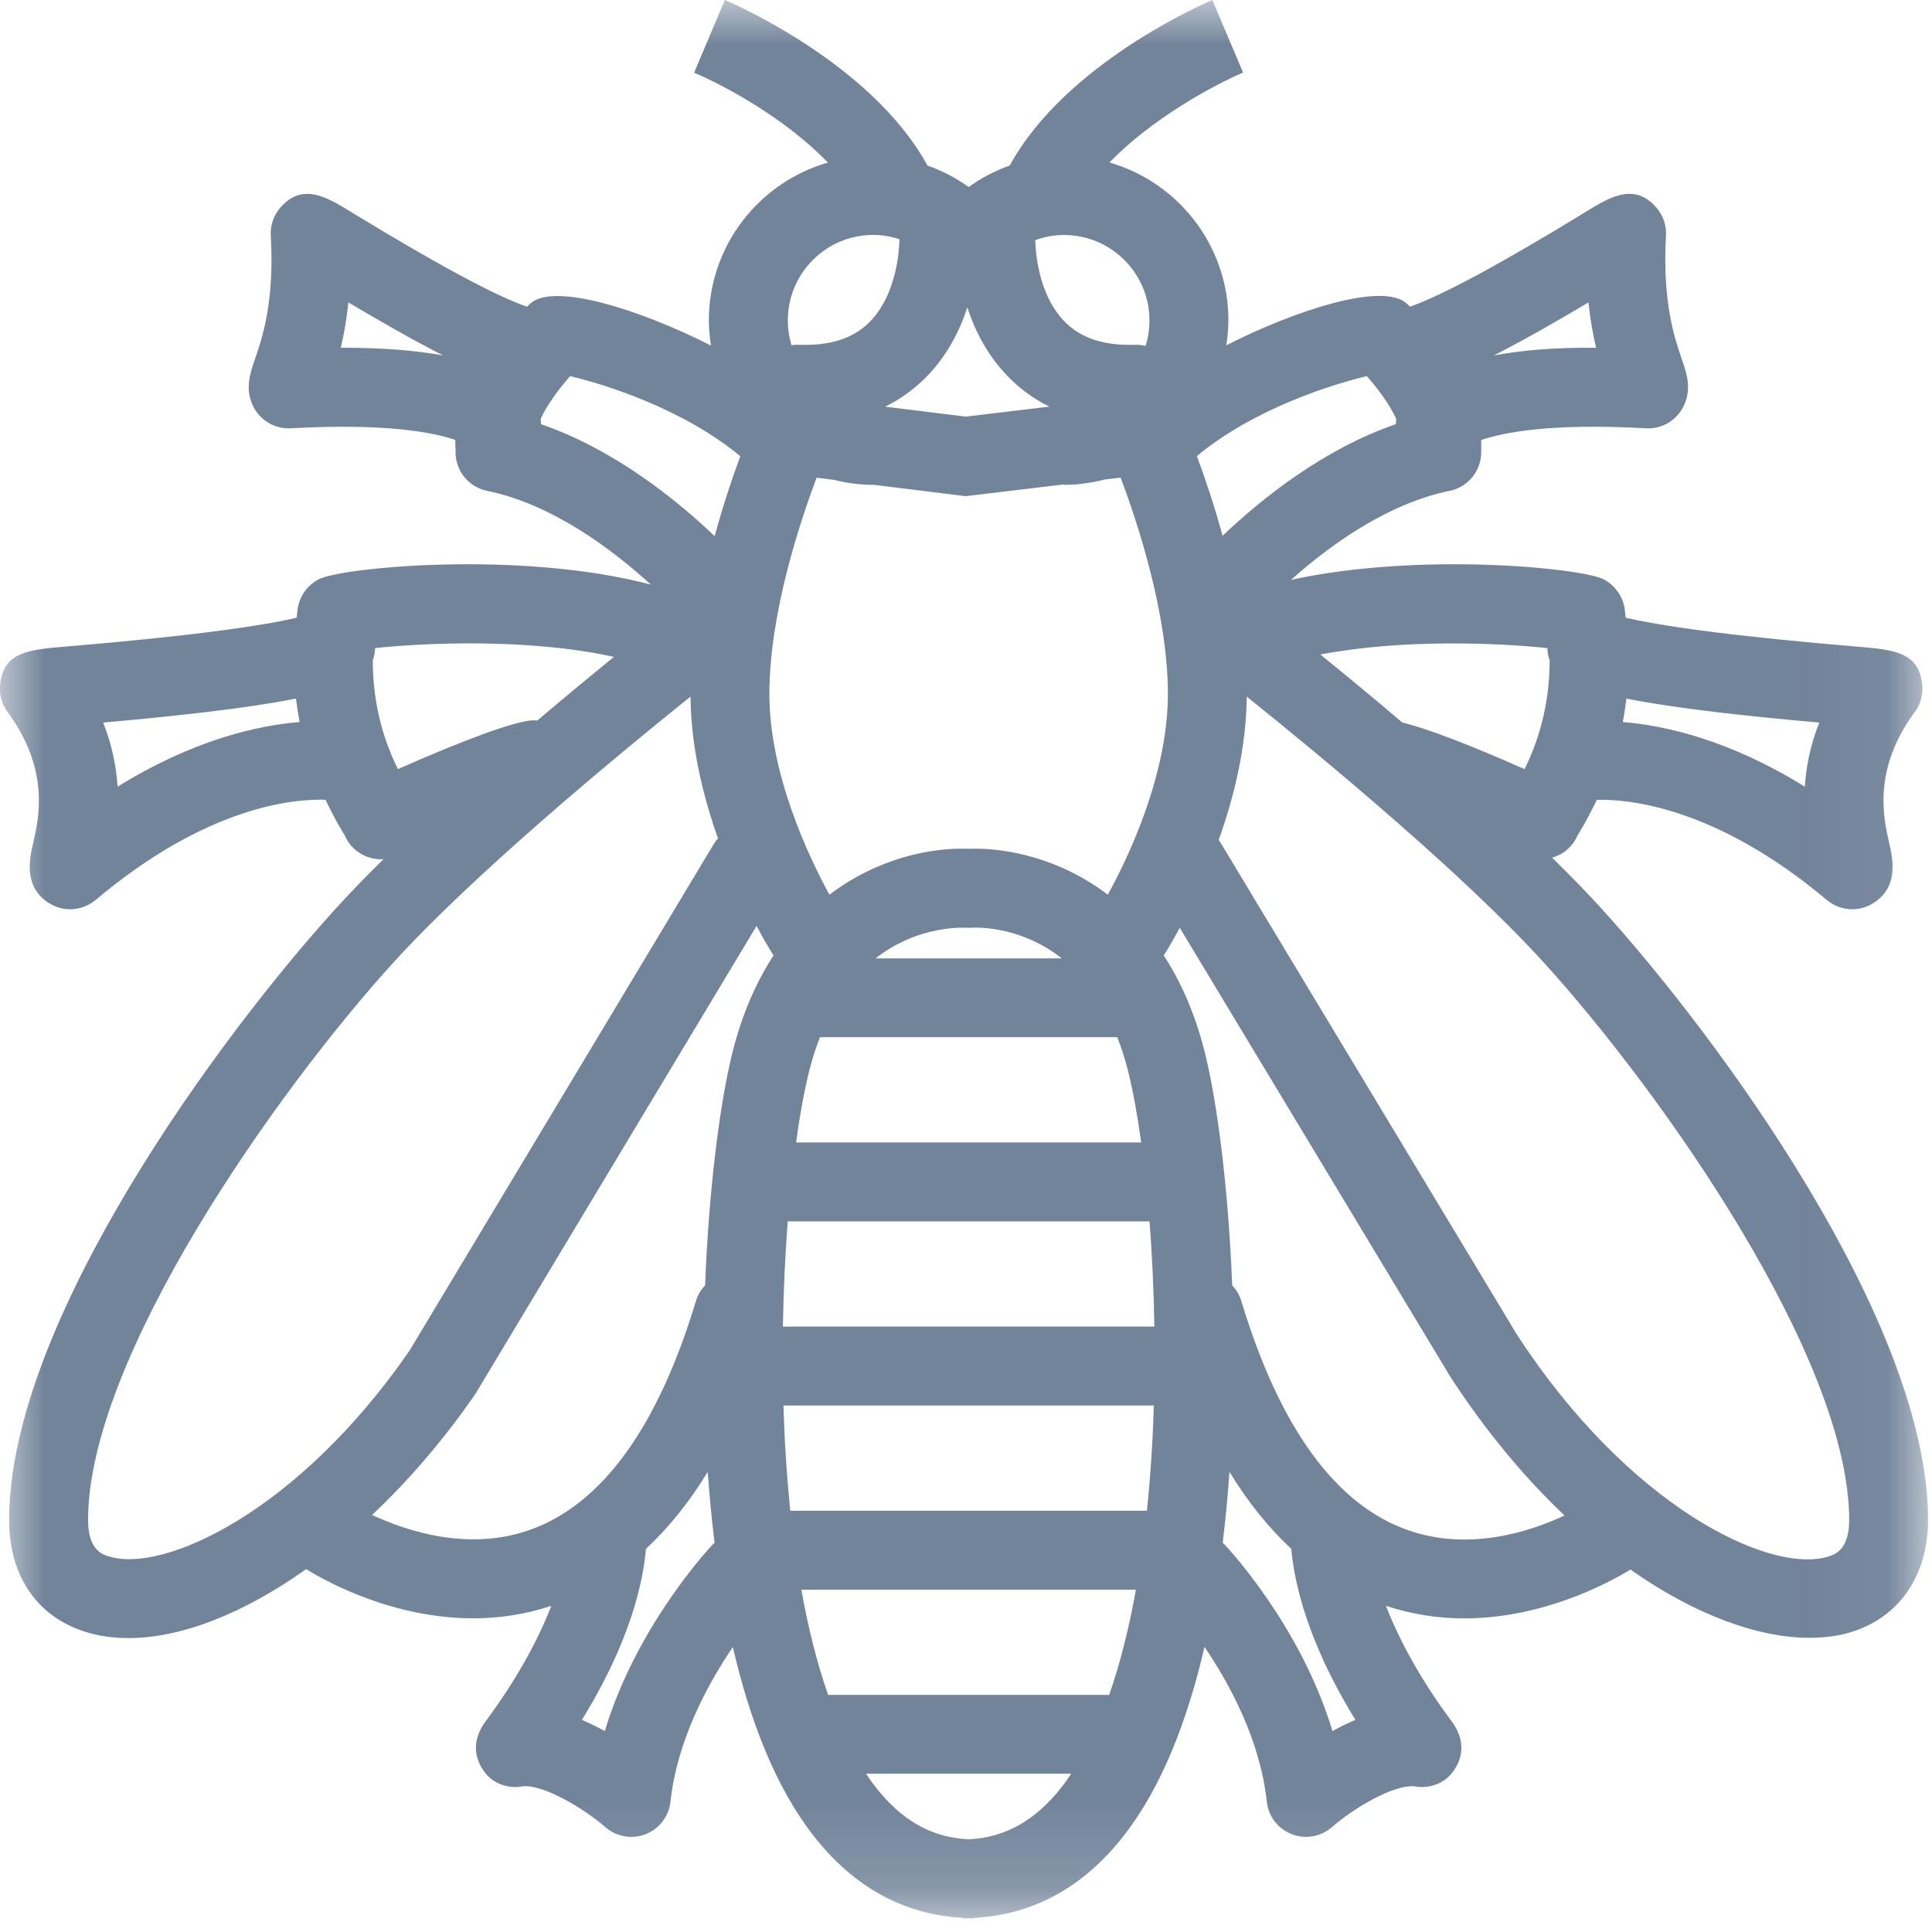 <svg xmlns="http://www.w3.org/2000/svg" xmlns:xlink="http://www.w3.org/1999/xlink" width="22" height="22" viewBox="0 0 22 22">
    <defs>
        <path id="czgoxjfcza" d="M0 0L21.955 0 21.955 21.846 0 21.846z"/>
    </defs>
    <g fill="none" fill-rule="evenodd">
        <g>
            <g>
                <g transform="translate(-55, -354) translate(1, 36) translate(54, 318)">
                    <mask id="pidtku9rcb" fill="#fff">
                        <use xlink:href="#czgoxjfcza"/>
                    </mask>
                    <path fill="#72849A" d="M20.81 17.727c-.666.198-2.27-.578-3.539-2.534l-3.378-5.606c-.004-.008-.01-.014-.016-.021.173-.483.315-1.054.32-1.634.886.712 2.472 2.027 3.382 3.028 1.345 1.48 3.478 4.51 3.478 6.348 0 .346-.167.395-.247.419zm-4.775-.302c-.825-.288-1.465-1.168-1.901-2.614-.021-.068-.058-.126-.103-.175-.044-1.124-.173-2.096-.311-2.65-.112-.447-.276-.813-.472-1.112l.006.003c.01-.015.081-.129.18-.312l3.076 5.104c.41.633.854 1.16 1.305 1.588-.395.185-1.084.411-1.78.168zm-.862 2.287c-.36-1.198-1.192-2.086-1.234-2.13l-.016-.014c.033-.267.058-.537.077-.808.211.346.447.638.704.877.065.707.4 1.41.73 1.948-.091.038-.179.081-.261.127zm-4.143 1.232c-.413-.018-.76-.21-1.059-.594-.038-.048-.073-.1-.109-.152h2.335c-.035.053-.07.104-.108.152-.3.383-.647.576-1.06.594zm-2.91-3.361c-.041.043-.872.93-1.233 2.129-.082-.045-.17-.089-.261-.127.328-.531.665-1.237.73-1.948.257-.24.492-.53.703-.876.02.27.045.54.078.807-.005.006-.011.01-.017.015zm-3.883-.332c.419-.395.82-.86 1.18-1.384l3.198-5.323c.104.195.18.317.192.333l.005-.003c-.196.3-.36.665-.472 1.113-.138.553-.267 1.525-.311 2.65-.046.048-.082.106-.103.174-.435 1.443-1.072 2.321-1.895 2.611-.696.246-1.397.014-1.794-.171zm-2.994.474c-.078-.024-.24-.075-.24-.417 0-1.838 2.133-4.869 3.477-6.348.91-1 2.497-2.316 3.383-3.028.005.573.143 1.136.313 1.615-.019.021-.036.044-.051.069L4.663 15.38c-1.262 1.83-2.796 2.537-3.42 2.344zm4.815-9.522c-.21.015-.758.215-1.527.555-.134-.269-.287-.69-.286-1.24.016-.045.025-.09.026-.138.56-.06 1.742-.115 2.72.1-.263.214-.56.46-.873.725-.02-.002-.04-.004-.06-.002zm-4.719.755c-.014-.22-.06-.467-.164-.73.829-.074 1.622-.16 2.195-.273.011.09.025.179.042.267-.483.039-1.212.203-2.073.736zM8.43 5.195c-.087.234-.194.55-.292.91-.435-.415-1.143-.987-1.978-1.275 0-.021 0-.042-.003-.063.079-.168.209-.34.335-.484.392.093 1.283.369 1.938.912zm1.514-2.52c.103 0 .204.018.3.05-.001.015-.004.03-.004.044 0 .006-.01.58-.347.907-.187.182-.448.263-.797.25-.028-.001-.056 0-.083.005-.027-.09-.042-.184-.042-.282 0-.537.436-.974.973-.974zm3.145.974c0 .1-.015.198-.044.29-.036-.008-.073-.014-.112-.013-.345.012-.606-.067-.792-.246-.343-.33-.35-.898-.35-.913 0-.01-.003-.02-.004-.031.105-.04.216-.06.329-.06.537 0 .973.436.973.973zm2.81 1.118c-.002.02-.004.042-.003.062-.833.288-1.54.858-1.974 1.272-.099-.36-.206-.675-.293-.908.655-.542 1.543-.817 1.935-.91.126.143.256.316.334.484zm-6.9 12.436c-.04-.395-.066-.798-.078-1.198h4.218c-.012.4-.038.803-.079 1.198H9zm.971-6.29c.438-.343.9-.354 1.045-.349v.002l.011-.001.022.001v-.002c.13-.007.598 0 1.043.349H9.97zm-.905 2.096c.043-.316.094-.59.147-.804.036-.144.078-.274.125-.394h3.386c.047.12.089.25.125.394.053.213.103.488.147.804h-3.93zm-.095.899h4.12c.029.375.048.78.055 1.198h-4.23c.007-.419.026-.823.055-1.198zm3.645-3.72c-.55-.417-1.161-.538-1.583-.523-.421-.017-1.036.104-1.587.523-.223-.408-.684-1.36-.684-2.286 0-.912.347-1.956.538-2.462l.196.024c.144.036.294.057.45.057V5.52l1.051.13 1.12-.134v.005c.16 0 .316-.023.465-.061l.18-.021c.19.505.538 1.55.538 2.463 0 .926-.46 1.879-.684 2.286zm-1.6-6.688c.088.27.238.57.496.82.13.128.277.231.439.31l-.952.114-.919-.113c.162-.08.309-.183.44-.31.258-.25.408-.55.496-.82zm1.615 15.8H9.43c-.128-.364-.228-.77-.305-1.198h3.81c-.077.428-.177.834-.305 1.199zm4.99-11.92c0 .047.01.094.026.138.001.55-.152.971-.286 1.24-.641-.284-1.125-.468-1.391-.53-.336-.286-.656-.55-.934-.775.95-.182 2.05-.13 2.584-.073zm2.932 1.578c-.86-.533-1.59-.697-2.073-.736.017-.089.03-.177.041-.267.574.114 1.367.199 2.196.273-.104.263-.15.51-.164.73zM3.916 3.96H3.88c.035-.143.066-.315.087-.516.372.22.744.433 1.078.603-.293-.053-.663-.087-1.13-.087zm14.172-.516c.021.201.053.373.087.516-.496-.005-.864.032-1.164.087.334-.17.706-.382 1.077-.603zm.156 6.91c-.171-.188-.364-.386-.57-.588.061-.017.12-.046.17-.09.054-.046.095-.103.121-.166l.013-.02c.077-.126.143-.254.205-.382.36-.01 1.357.079 2.619 1.14.083.07.185.106.289.106.077 0 .154-.02.224-.06.316-.182.237-.523.199-.687-.067-.293-.192-.836.282-1.489.069-.088.104-.2.093-.318-.036-.377-.322-.402-.754-.438-.515-.044-1.934-.166-2.623-.328-.005-.035-.006-.07-.012-.105-.003-.018-.006-.037-.012-.055-.033-.116-.115-.217-.222-.275-.246-.132-2.105-.316-3.565.004.437-.39 1.093-.868 1.807-1.014.172-.035.307-.167.347-.338.01-.043.014-.087.011-.13.003-.036 0-.073 0-.11.246-.085.786-.195 1.877-.134.175.011.343-.085.424-.243.103-.2.04-.385-.017-.547-.077-.225-.221-.64-.18-1.39.01-.115-.025-.235-.105-.329-.25-.295-.534-.122-.785.03-.383.235-1.497.914-2.025 1.094l-.008-.009c-.014-.014-.029-.027-.044-.039-.284-.22-1.235.08-2.039.488.014-.093.024-.187.024-.284 0-.853-.573-1.572-1.354-1.798.482-.5 1.187-.881 1.521-1.024L13.805 0c-.078.033-1.67.718-2.307 1.885-.166.059-.324.14-.468.245-.144-.105-.303-.186-.469-.245C9.924.718 8.333.033 8.254 0l-.35.828c.335.14 1.041.52 1.523 1.023-.781.225-1.355.945-1.355 1.798 0 .098.01.193.024.286-.804-.408-1.76-.71-2.043-.49-.016.012-.03.025-.044.04L6 3.492c-.528-.18-1.641-.859-2.025-1.092-.25-.153-.535-.327-.786-.032-.08.094-.115.213-.105.33.042.749-.102 1.164-.18 1.389-.056.162-.12.347-.017.547.082.158.25.254.425.243 1.083-.06 1.624.047 1.872.132 0 .044.001.082.004.113-.002.042.001.086.011.129.04.17.175.303.347.338.745.153 1.427.668 1.865 1.068-1.488-.393-3.53-.197-3.788-.058-.107.058-.189.16-.222.277-.005.018-.009.035-.011.053-.006.035-.007.07-.012.105-.689.162-2.108.284-2.623.328-.432.036-.718.061-.754.438-.011.118.024.23.093.318.474.653.35 1.196.282 1.489-.038.164-.117.505.199.687.07.04.147.06.224.06.103 0 .206-.036.29-.106 1.268-1.067 2.252-1.153 2.618-1.141.061.129.128.257.204.382l.013.021c.027.063.068.12.122.167.083.07.187.108.292.108.01 0 .02-.003.031-.003-.2.196-.387.389-.554.573C2.532 11.768.104 15.038.104 17.308c0 .638.318 1.103.872 1.275.152.048.316.07.489.07.605 0 1.316-.284 2.021-.785.249.153.997.56 1.904.56.284 0 .583-.041.888-.142-.16.414-.413.864-.746 1.312-.271.365.03.632.042.643.108.093.247.125.38.1.235-.022.694.251.938.464.083.073.189.112.296.112.055 0 .11-.01.164-.03.156-.062.265-.205.283-.372.074-.69.418-1.33.71-1.76.195.844.49 1.6.918 2.148.46.59 1.035.902 1.707.936v.007c.02 0 .04-.003.06-.004.02 0 .04.004.06.004v-.007c.672-.034 1.246-.346 1.707-.936.429-.549.723-1.305.919-2.15.29.429.635 1.067.709 1.762.018.167.127.31.284.371.052.021.108.031.163.031.107 0 .213-.039.296-.112.243-.213.7-.486.938-.464.131.025.272-.007.38-.1.012-.011.313-.278.042-.643-.333-.448-.586-.898-.746-1.312.305.1.604.143.888.143.897 0 1.64-.4 1.896-.556.743.522 1.463.778 2.041.777.165 0 .32-.02.458-.061.558-.165.89-.644.89-1.281 0-2.27-2.427-5.54-3.71-6.952z" mask="url(#pidtku9rcb)"/>
                </g>
            </g>
        </g>
    </g>
</svg>
